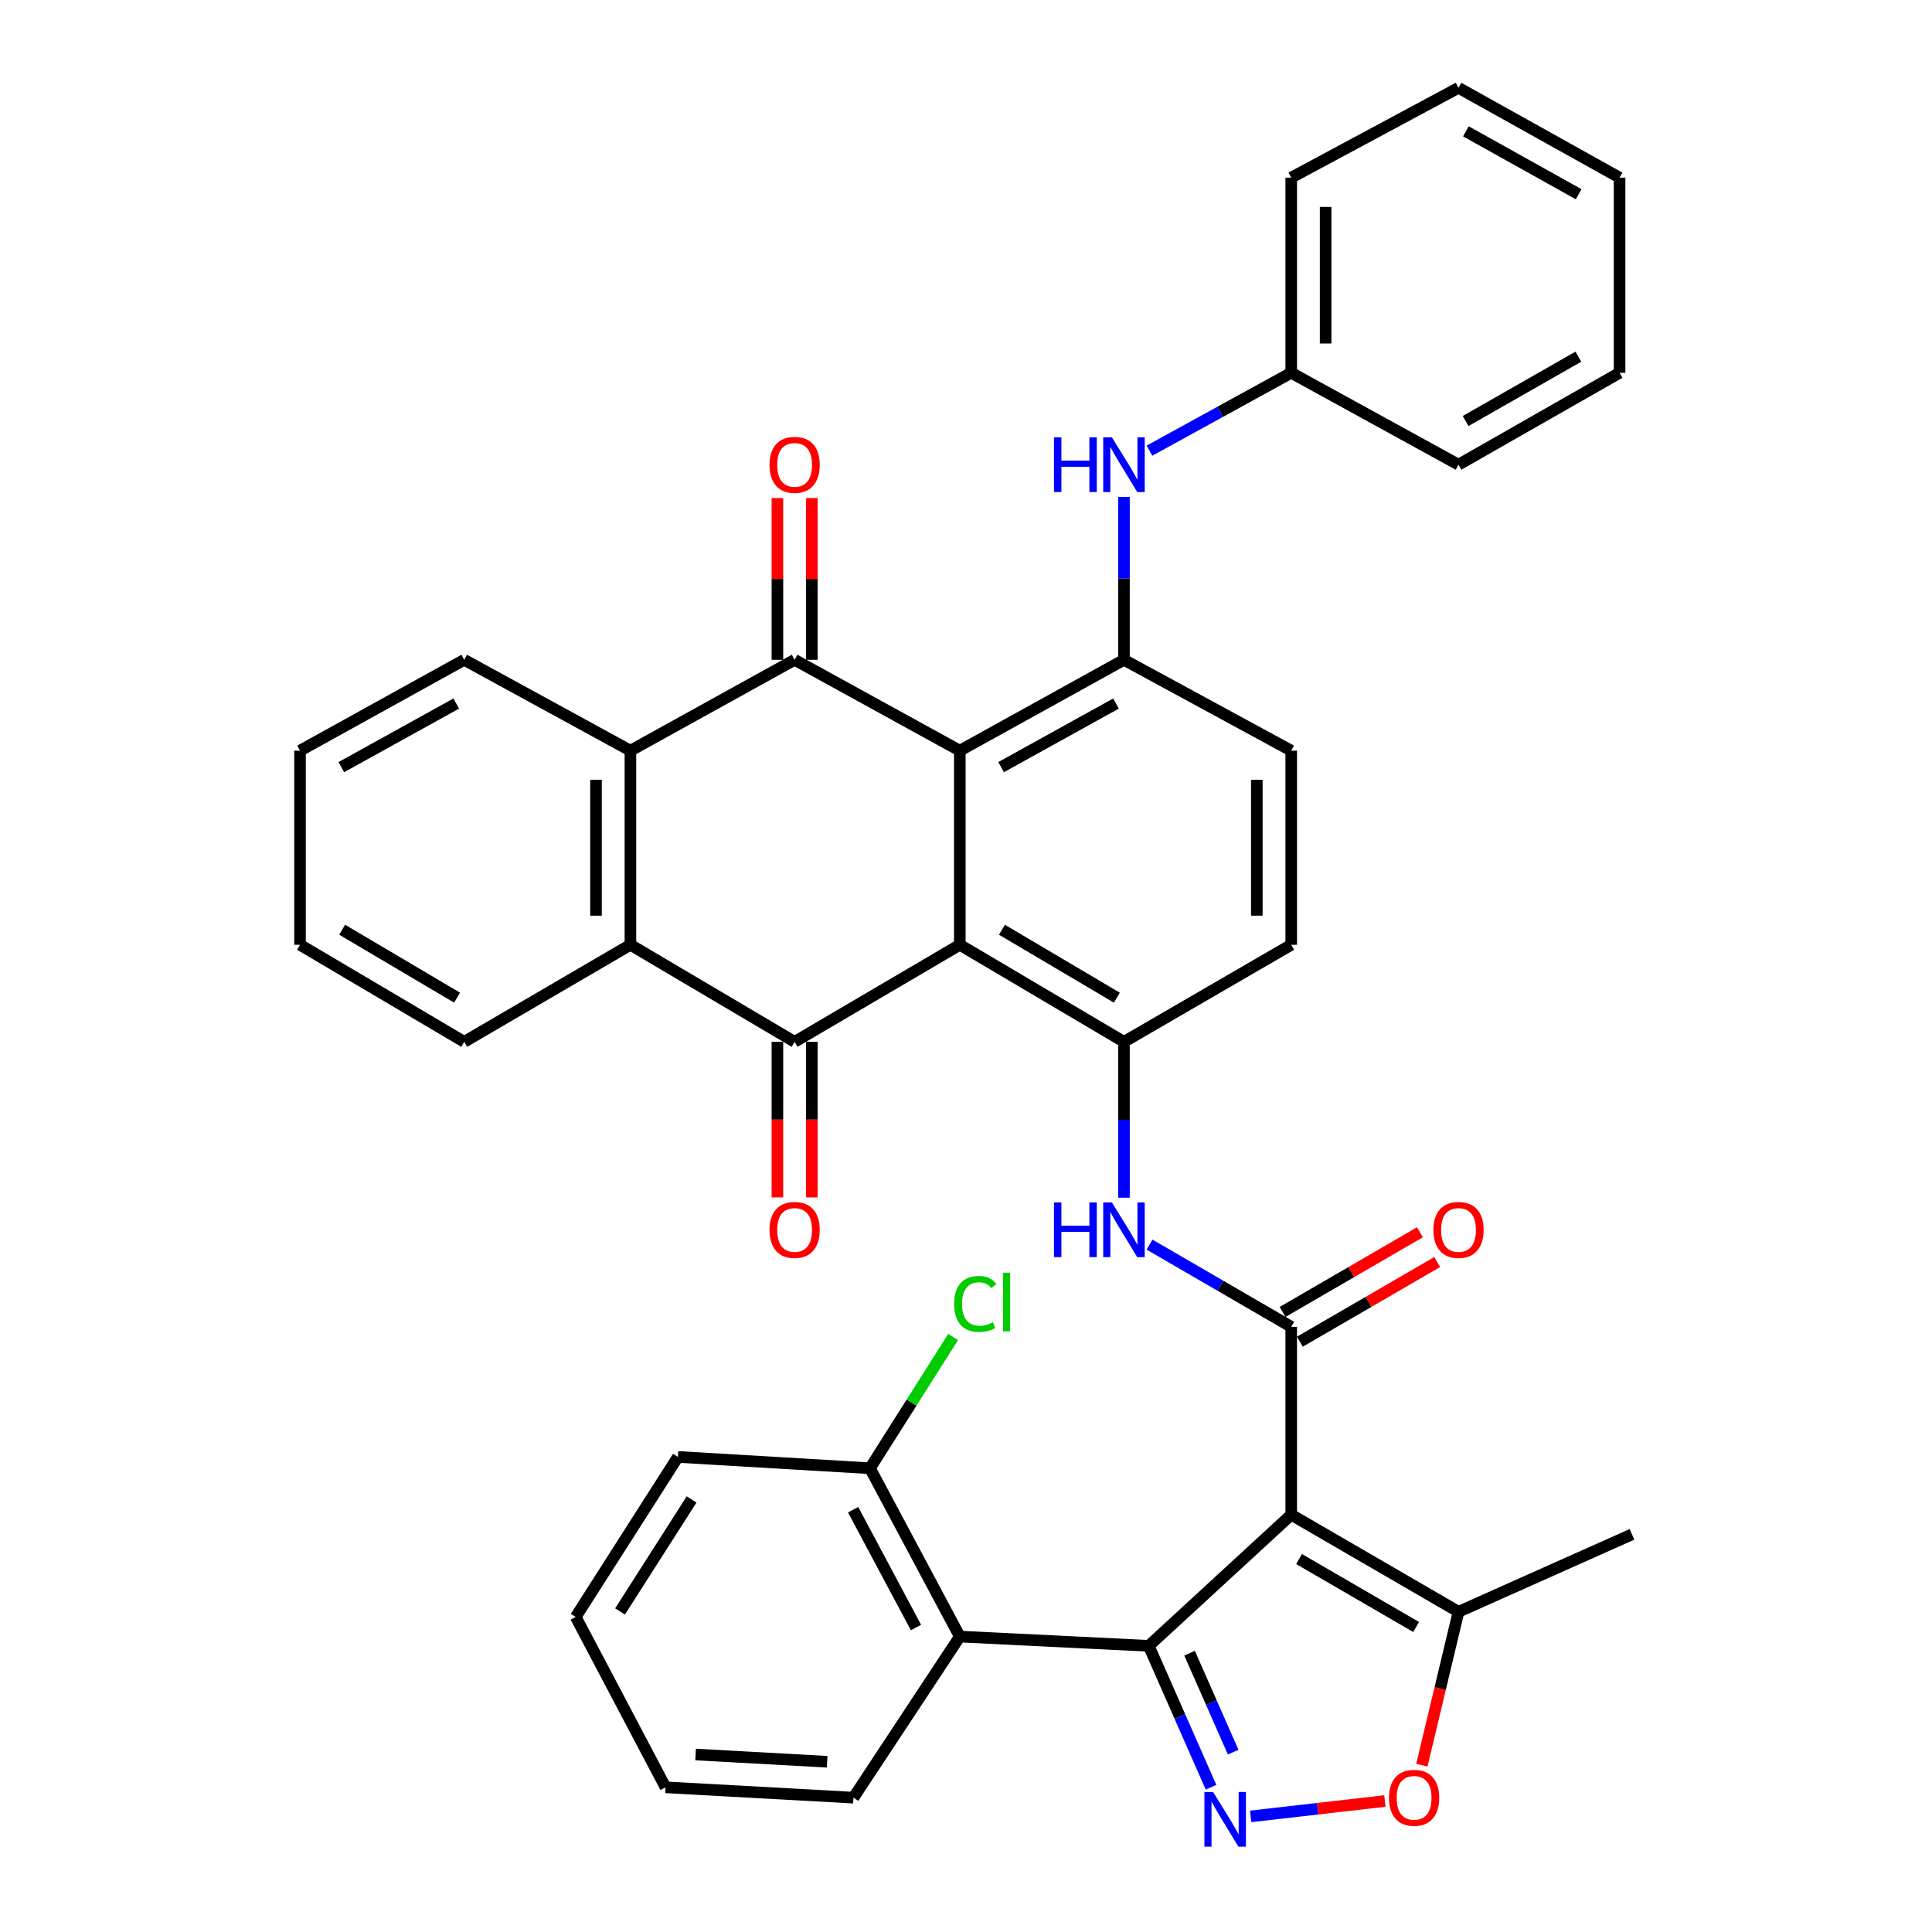 <?xml version='1.0' encoding='iso-8859-1'?>
<svg version='1.1' baseProfile='full'
              xmlns='http://www.w3.org/2000/svg'
                      xmlns:rdkit='http://www.rdkit.org/xml'
                      xmlns:xlink='http://www.w3.org/1999/xlink'
                  xml:space='preserve'
width='1000px' height='1000px' viewBox='0 0 1000 1000'>
<!-- END OF HEADER -->
<rect style='opacity:1.0;fill:#FFFFFF;stroke:none' width='1000' height='1000' x='0' y='0'> </rect>
<path class='bond-2' d='M 668.333,784.017 L 594.595,851.889' style='fill:none;fill-rule:evenodd;stroke:#000000;stroke-width:6px;stroke-linecap:butt;stroke-linejoin:miter;stroke-opacity:1' />
<path class='bond-5' d='M 668.333,784.017 L 668.333,686.761' style='fill:none;fill-rule:evenodd;stroke:#000000;stroke-width:6px;stroke-linecap:butt;stroke-linejoin:miter;stroke-opacity:1' />
<path class='bond-14' d='M 668.333,784.017 L 754.924,834.258' style='fill:none;fill-rule:evenodd;stroke:#000000;stroke-width:6px;stroke-linecap:butt;stroke-linejoin:miter;stroke-opacity:1' />
<path class='bond-14' d='M 672.384,806.957 L 732.998,842.126' style='fill:none;fill-rule:evenodd;stroke:#000000;stroke-width:6px;stroke-linecap:butt;stroke-linejoin:miter;stroke-opacity:1' />
<path class='bond-0' d='M 496.794,489.024 L 581.762,539.255' style='fill:none;fill-rule:evenodd;stroke:#000000;stroke-width:6px;stroke-linecap:butt;stroke-linejoin:miter;stroke-opacity:1' />
<path class='bond-0' d='M 518.603,481.228 L 578.08,516.39' style='fill:none;fill-rule:evenodd;stroke:#000000;stroke-width:6px;stroke-linecap:butt;stroke-linejoin:miter;stroke-opacity:1' />
<path class='bond-1' d='M 496.794,489.024 L 496.794,388.542' style='fill:none;fill-rule:evenodd;stroke:#000000;stroke-width:6px;stroke-linecap:butt;stroke-linejoin:miter;stroke-opacity:1' />
<path class='bond-4' d='M 496.794,489.024 L 411.292,539.255' style='fill:none;fill-rule:evenodd;stroke:#000000;stroke-width:6px;stroke-linecap:butt;stroke-linejoin:miter;stroke-opacity:1' />
<path class='bond-3' d='M 496.794,388.542 L 411.292,341.517' style='fill:none;fill-rule:evenodd;stroke:#000000;stroke-width:6px;stroke-linecap:butt;stroke-linejoin:miter;stroke-opacity:1' />
<path class='bond-40' d='M 496.794,388.542 L 581.762,341.517' style='fill:none;fill-rule:evenodd;stroke:#000000;stroke-width:6px;stroke-linecap:butt;stroke-linejoin:miter;stroke-opacity:1' />
<path class='bond-40' d='M 518.163,397.07 L 577.641,364.152' style='fill:none;fill-rule:evenodd;stroke:#000000;stroke-width:6px;stroke-linecap:butt;stroke-linejoin:miter;stroke-opacity:1' />
<path class='bond-6' d='M 594.595,851.889 L 610.709,888.476' style='fill:none;fill-rule:evenodd;stroke:#000000;stroke-width:6px;stroke-linecap:butt;stroke-linejoin:miter;stroke-opacity:1' />
<path class='bond-6' d='M 610.709,888.476 L 626.823,925.063' style='fill:none;fill-rule:evenodd;stroke:#0000FF;stroke-width:6px;stroke-linecap:butt;stroke-linejoin:miter;stroke-opacity:1' />
<path class='bond-6' d='M 615.727,855.687 L 627.007,881.297' style='fill:none;fill-rule:evenodd;stroke:#000000;stroke-width:6px;stroke-linecap:butt;stroke-linejoin:miter;stroke-opacity:1' />
<path class='bond-6' d='M 627.007,881.297 L 638.287,906.908' style='fill:none;fill-rule:evenodd;stroke:#0000FF;stroke-width:6px;stroke-linecap:butt;stroke-linejoin:miter;stroke-opacity:1' />
<path class='bond-11' d='M 594.595,851.889 L 496.794,847.09' style='fill:none;fill-rule:evenodd;stroke:#000000;stroke-width:6px;stroke-linecap:butt;stroke-linejoin:miter;stroke-opacity:1' />
<path class='bond-16' d='M 420.197,341.517 L 420.197,299.661' style='fill:none;fill-rule:evenodd;stroke:#000000;stroke-width:6px;stroke-linecap:butt;stroke-linejoin:miter;stroke-opacity:1' />
<path class='bond-16' d='M 420.197,299.661 L 420.197,257.806' style='fill:none;fill-rule:evenodd;stroke:#FF0000;stroke-width:6px;stroke-linecap:butt;stroke-linejoin:miter;stroke-opacity:1' />
<path class='bond-16' d='M 402.388,341.517 L 402.388,299.661' style='fill:none;fill-rule:evenodd;stroke:#000000;stroke-width:6px;stroke-linecap:butt;stroke-linejoin:miter;stroke-opacity:1' />
<path class='bond-16' d='M 402.388,299.661 L 402.388,257.806' style='fill:none;fill-rule:evenodd;stroke:#FF0000;stroke-width:6px;stroke-linecap:butt;stroke-linejoin:miter;stroke-opacity:1' />
<path class='bond-41' d='M 411.292,341.517 L 326.304,388.542' style='fill:none;fill-rule:evenodd;stroke:#000000;stroke-width:6px;stroke-linecap:butt;stroke-linejoin:miter;stroke-opacity:1' />
<path class='bond-10' d='M 411.292,539.255 L 326.304,489.024' style='fill:none;fill-rule:evenodd;stroke:#000000;stroke-width:6px;stroke-linecap:butt;stroke-linejoin:miter;stroke-opacity:1' />
<path class='bond-17' d='M 402.388,539.255 L 402.388,579.517' style='fill:none;fill-rule:evenodd;stroke:#000000;stroke-width:6px;stroke-linecap:butt;stroke-linejoin:miter;stroke-opacity:1' />
<path class='bond-17' d='M 402.388,579.517 L 402.388,619.779' style='fill:none;fill-rule:evenodd;stroke:#FF0000;stroke-width:6px;stroke-linecap:butt;stroke-linejoin:miter;stroke-opacity:1' />
<path class='bond-17' d='M 420.197,539.255 L 420.197,579.517' style='fill:none;fill-rule:evenodd;stroke:#000000;stroke-width:6px;stroke-linecap:butt;stroke-linejoin:miter;stroke-opacity:1' />
<path class='bond-17' d='M 420.197,579.517 L 420.197,619.779' style='fill:none;fill-rule:evenodd;stroke:#FF0000;stroke-width:6px;stroke-linecap:butt;stroke-linejoin:miter;stroke-opacity:1' />
<path class='bond-12' d='M 668.333,686.761 L 631.669,665.488' style='fill:none;fill-rule:evenodd;stroke:#000000;stroke-width:6px;stroke-linecap:butt;stroke-linejoin:miter;stroke-opacity:1' />
<path class='bond-12' d='M 631.669,665.488 L 595.005,644.214' style='fill:none;fill-rule:evenodd;stroke:#0000FF;stroke-width:6px;stroke-linecap:butt;stroke-linejoin:miter;stroke-opacity:1' />
<path class='bond-18' d='M 672.801,694.464 L 708.345,673.845' style='fill:none;fill-rule:evenodd;stroke:#000000;stroke-width:6px;stroke-linecap:butt;stroke-linejoin:miter;stroke-opacity:1' />
<path class='bond-18' d='M 708.345,673.845 L 743.889,653.226' style='fill:none;fill-rule:evenodd;stroke:#FF0000;stroke-width:6px;stroke-linecap:butt;stroke-linejoin:miter;stroke-opacity:1' />
<path class='bond-18' d='M 663.865,679.059 L 699.409,658.44' style='fill:none;fill-rule:evenodd;stroke:#000000;stroke-width:6px;stroke-linecap:butt;stroke-linejoin:miter;stroke-opacity:1' />
<path class='bond-18' d='M 699.409,658.44 L 734.953,637.821' style='fill:none;fill-rule:evenodd;stroke:#FF0000;stroke-width:6px;stroke-linecap:butt;stroke-linejoin:miter;stroke-opacity:1' />
<path class='bond-38' d='M 647.341,940.162 L 682.076,936.181' style='fill:none;fill-rule:evenodd;stroke:#0000FF;stroke-width:6px;stroke-linecap:butt;stroke-linejoin:miter;stroke-opacity:1' />
<path class='bond-38' d='M 682.076,936.181 L 716.812,932.2' style='fill:none;fill-rule:evenodd;stroke:#FF0000;stroke-width:6px;stroke-linecap:butt;stroke-linejoin:miter;stroke-opacity:1' />
<path class='bond-7' d='M 581.762,539.255 L 581.762,579.597' style='fill:none;fill-rule:evenodd;stroke:#000000;stroke-width:6px;stroke-linecap:butt;stroke-linejoin:miter;stroke-opacity:1' />
<path class='bond-7' d='M 581.762,579.597 L 581.762,619.939' style='fill:none;fill-rule:evenodd;stroke:#0000FF;stroke-width:6px;stroke-linecap:butt;stroke-linejoin:miter;stroke-opacity:1' />
<path class='bond-20' d='M 581.762,539.255 L 668.333,489.024' style='fill:none;fill-rule:evenodd;stroke:#000000;stroke-width:6px;stroke-linecap:butt;stroke-linejoin:miter;stroke-opacity:1' />
<path class='bond-8' d='M 581.762,341.517 L 668.333,388.542' style='fill:none;fill-rule:evenodd;stroke:#000000;stroke-width:6px;stroke-linecap:butt;stroke-linejoin:miter;stroke-opacity:1' />
<path class='bond-15' d='M 581.762,341.517 L 581.762,299.361' style='fill:none;fill-rule:evenodd;stroke:#000000;stroke-width:6px;stroke-linecap:butt;stroke-linejoin:miter;stroke-opacity:1' />
<path class='bond-15' d='M 581.762,299.361 L 581.762,257.206' style='fill:none;fill-rule:evenodd;stroke:#0000FF;stroke-width:6px;stroke-linecap:butt;stroke-linejoin:miter;stroke-opacity:1' />
<path class='bond-9' d='M 326.304,388.542 L 326.304,489.024' style='fill:none;fill-rule:evenodd;stroke:#000000;stroke-width:6px;stroke-linecap:butt;stroke-linejoin:miter;stroke-opacity:1' />
<path class='bond-9' d='M 308.495,403.614 L 308.495,473.951' style='fill:none;fill-rule:evenodd;stroke:#000000;stroke-width:6px;stroke-linecap:butt;stroke-linejoin:miter;stroke-opacity:1' />
<path class='bond-24' d='M 326.304,388.542 L 240.278,341.517' style='fill:none;fill-rule:evenodd;stroke:#000000;stroke-width:6px;stroke-linecap:butt;stroke-linejoin:miter;stroke-opacity:1' />
<path class='bond-25' d='M 326.304,489.024 L 240.278,539.255' style='fill:none;fill-rule:evenodd;stroke:#000000;stroke-width:6px;stroke-linecap:butt;stroke-linejoin:miter;stroke-opacity:1' />
<path class='bond-19' d='M 496.794,847.09 L 450.303,759.966' style='fill:none;fill-rule:evenodd;stroke:#000000;stroke-width:6px;stroke-linecap:butt;stroke-linejoin:miter;stroke-opacity:1' />
<path class='bond-19' d='M 474.109,842.406 L 441.565,781.418' style='fill:none;fill-rule:evenodd;stroke:#000000;stroke-width:6px;stroke-linecap:butt;stroke-linejoin:miter;stroke-opacity:1' />
<path class='bond-26' d='M 496.794,847.09 L 441.745,930.466' style='fill:none;fill-rule:evenodd;stroke:#000000;stroke-width:6px;stroke-linecap:butt;stroke-linejoin:miter;stroke-opacity:1' />
<path class='bond-13' d='M 735.952,913.673 L 745.438,873.965' style='fill:none;fill-rule:evenodd;stroke:#FF0000;stroke-width:6px;stroke-linecap:butt;stroke-linejoin:miter;stroke-opacity:1' />
<path class='bond-13' d='M 745.438,873.965 L 754.924,834.258' style='fill:none;fill-rule:evenodd;stroke:#000000;stroke-width:6px;stroke-linecap:butt;stroke-linejoin:miter;stroke-opacity:1' />
<path class='bond-27' d='M 754.924,834.258 L 844.71,794.178' style='fill:none;fill-rule:evenodd;stroke:#000000;stroke-width:6px;stroke-linecap:butt;stroke-linejoin:miter;stroke-opacity:1' />
<path class='bond-22' d='M 594.972,233.262 L 631.653,213.107' style='fill:none;fill-rule:evenodd;stroke:#0000FF;stroke-width:6px;stroke-linecap:butt;stroke-linejoin:miter;stroke-opacity:1' />
<path class='bond-22' d='M 631.653,213.107 L 668.333,192.951' style='fill:none;fill-rule:evenodd;stroke:#000000;stroke-width:6px;stroke-linecap:butt;stroke-linejoin:miter;stroke-opacity:1' />
<path class='bond-23' d='M 450.303,759.966 L 471.823,725.99' style='fill:none;fill-rule:evenodd;stroke:#000000;stroke-width:6px;stroke-linecap:butt;stroke-linejoin:miter;stroke-opacity:1' />
<path class='bond-23' d='M 471.823,725.99 L 493.343,692.015' style='fill:none;fill-rule:evenodd;stroke:#00CC00;stroke-width:6px;stroke-linecap:butt;stroke-linejoin:miter;stroke-opacity:1' />
<path class='bond-28' d='M 450.303,759.966 L 350.89,754.099' style='fill:none;fill-rule:evenodd;stroke:#000000;stroke-width:6px;stroke-linecap:butt;stroke-linejoin:miter;stroke-opacity:1' />
<path class='bond-21' d='M 668.333,489.024 L 668.333,388.542' style='fill:none;fill-rule:evenodd;stroke:#000000;stroke-width:6px;stroke-linecap:butt;stroke-linejoin:miter;stroke-opacity:1' />
<path class='bond-21' d='M 650.524,473.951 L 650.524,403.614' style='fill:none;fill-rule:evenodd;stroke:#000000;stroke-width:6px;stroke-linecap:butt;stroke-linejoin:miter;stroke-opacity:1' />
<path class='bond-29' d='M 668.333,192.951 L 668.333,91.955' style='fill:none;fill-rule:evenodd;stroke:#000000;stroke-width:6px;stroke-linecap:butt;stroke-linejoin:miter;stroke-opacity:1' />
<path class='bond-29' d='M 686.142,177.802 L 686.142,107.105' style='fill:none;fill-rule:evenodd;stroke:#000000;stroke-width:6px;stroke-linecap:butt;stroke-linejoin:miter;stroke-opacity:1' />
<path class='bond-30' d='M 668.333,192.951 L 754.924,240.521' style='fill:none;fill-rule:evenodd;stroke:#000000;stroke-width:6px;stroke-linecap:butt;stroke-linejoin:miter;stroke-opacity:1' />
<path class='bond-42' d='M 240.278,341.517 L 155.29,388.542' style='fill:none;fill-rule:evenodd;stroke:#000000;stroke-width:6px;stroke-linecap:butt;stroke-linejoin:miter;stroke-opacity:1' />
<path class='bond-42' d='M 236.152,364.153 L 176.66,397.071' style='fill:none;fill-rule:evenodd;stroke:#000000;stroke-width:6px;stroke-linecap:butt;stroke-linejoin:miter;stroke-opacity:1' />
<path class='bond-33' d='M 240.278,539.255 L 155.29,489.024' style='fill:none;fill-rule:evenodd;stroke:#000000;stroke-width:6px;stroke-linecap:butt;stroke-linejoin:miter;stroke-opacity:1' />
<path class='bond-33' d='M 236.591,516.389 L 177.099,481.227' style='fill:none;fill-rule:evenodd;stroke:#000000;stroke-width:6px;stroke-linecap:butt;stroke-linejoin:miter;stroke-opacity:1' />
<path class='bond-31' d='M 441.745,930.466 L 344.479,925.113' style='fill:none;fill-rule:evenodd;stroke:#000000;stroke-width:6px;stroke-linecap:butt;stroke-linejoin:miter;stroke-opacity:1' />
<path class='bond-31' d='M 428.134,911.881 L 360.048,908.134' style='fill:none;fill-rule:evenodd;stroke:#000000;stroke-width:6px;stroke-linecap:butt;stroke-linejoin:miter;stroke-opacity:1' />
<path class='bond-39' d='M 350.89,754.099 L 297.988,836.92' style='fill:none;fill-rule:evenodd;stroke:#000000;stroke-width:6px;stroke-linecap:butt;stroke-linejoin:miter;stroke-opacity:1' />
<path class='bond-39' d='M 357.963,776.108 L 320.932,834.083' style='fill:none;fill-rule:evenodd;stroke:#000000;stroke-width:6px;stroke-linecap:butt;stroke-linejoin:miter;stroke-opacity:1' />
<path class='bond-36' d='M 668.333,91.955 L 754.924,45.455' style='fill:none;fill-rule:evenodd;stroke:#000000;stroke-width:6px;stroke-linecap:butt;stroke-linejoin:miter;stroke-opacity:1' />
<path class='bond-35' d='M 754.924,240.521 L 838.289,192.951' style='fill:none;fill-rule:evenodd;stroke:#000000;stroke-width:6px;stroke-linecap:butt;stroke-linejoin:miter;stroke-opacity:1' />
<path class='bond-35' d='M 758.602,217.918 L 816.958,184.619' style='fill:none;fill-rule:evenodd;stroke:#000000;stroke-width:6px;stroke-linecap:butt;stroke-linejoin:miter;stroke-opacity:1' />
<path class='bond-34' d='M 344.479,925.113 L 297.988,836.92' style='fill:none;fill-rule:evenodd;stroke:#000000;stroke-width:6px;stroke-linecap:butt;stroke-linejoin:miter;stroke-opacity:1' />
<path class='bond-32' d='M 155.29,388.542 L 155.29,489.024' style='fill:none;fill-rule:evenodd;stroke:#000000;stroke-width:6px;stroke-linecap:butt;stroke-linejoin:miter;stroke-opacity:1' />
<path class='bond-37' d='M 838.289,192.951 L 838.289,91.955' style='fill:none;fill-rule:evenodd;stroke:#000000;stroke-width:6px;stroke-linecap:butt;stroke-linejoin:miter;stroke-opacity:1' />
<path class='bond-43' d='M 754.924,45.455 L 838.289,91.955' style='fill:none;fill-rule:evenodd;stroke:#000000;stroke-width:6px;stroke-linecap:butt;stroke-linejoin:miter;stroke-opacity:1' />
<path class='bond-43' d='M 758.753,67.983 L 817.109,100.533' style='fill:none;fill-rule:evenodd;stroke:#000000;stroke-width:6px;stroke-linecap:butt;stroke-linejoin:miter;stroke-opacity:1' />
<path  class='atom-7' d='M 627.88 927.515
L 637.16 942.515
Q 638.08 943.995, 639.56 946.675
Q 641.04 949.355, 641.12 949.515
L 641.12 927.515
L 644.88 927.515
L 644.88 955.835
L 641 955.835
L 631.04 939.435
Q 629.88 937.515, 628.64 935.315
Q 627.44 933.115, 627.08 932.435
L 627.08 955.835
L 623.4 955.835
L 623.4 927.515
L 627.88 927.515
' fill='#0000FF'/>
<path  class='atom-13' d='M 545.542 622.37
L 549.382 622.37
L 549.382 634.41
L 563.862 634.41
L 563.862 622.37
L 567.702 622.37
L 567.702 650.69
L 563.862 650.69
L 563.862 637.61
L 549.382 637.61
L 549.382 650.69
L 545.542 650.69
L 545.542 622.37
' fill='#0000FF'/>
<path  class='atom-13' d='M 575.502 622.37
L 584.782 637.37
Q 585.702 638.85, 587.182 641.53
Q 588.662 644.21, 588.742 644.37
L 588.742 622.37
L 592.502 622.37
L 592.502 650.69
L 588.622 650.69
L 578.662 634.29
Q 577.502 632.37, 576.262 630.17
Q 575.062 627.97, 574.702 627.29
L 574.702 650.69
L 571.022 650.69
L 571.022 622.37
L 575.502 622.37
' fill='#0000FF'/>
<path  class='atom-14' d='M 718.941 930.546
Q 718.941 923.746, 722.301 919.946
Q 725.661 916.146, 731.941 916.146
Q 738.221 916.146, 741.581 919.946
Q 744.941 923.746, 744.941 930.546
Q 744.941 937.426, 741.541 941.346
Q 738.141 945.226, 731.941 945.226
Q 725.701 945.226, 722.301 941.346
Q 718.941 937.466, 718.941 930.546
M 731.941 942.026
Q 736.261 942.026, 738.581 939.146
Q 740.941 936.226, 740.941 930.546
Q 740.941 924.986, 738.581 922.186
Q 736.261 919.346, 731.941 919.346
Q 727.621 919.346, 725.261 922.146
Q 722.941 924.946, 722.941 930.546
Q 722.941 936.266, 725.261 939.146
Q 727.621 942.026, 731.941 942.026
' fill='#FF0000'/>
<path  class='atom-16' d='M 545.542 226.361
L 549.382 226.361
L 549.382 238.401
L 563.862 238.401
L 563.862 226.361
L 567.702 226.361
L 567.702 254.681
L 563.862 254.681
L 563.862 241.601
L 549.382 241.601
L 549.382 254.681
L 545.542 254.681
L 545.542 226.361
' fill='#0000FF'/>
<path  class='atom-16' d='M 575.502 226.361
L 584.782 241.361
Q 585.702 242.841, 587.182 245.521
Q 588.662 248.201, 588.742 248.361
L 588.742 226.361
L 592.502 226.361
L 592.502 254.681
L 588.622 254.681
L 578.662 238.281
Q 577.502 236.361, 576.262 234.161
Q 575.062 231.961, 574.702 231.281
L 574.702 254.681
L 571.022 254.681
L 571.022 226.361
L 575.502 226.361
' fill='#0000FF'/>
<path  class='atom-17' d='M 398.292 240.601
Q 398.292 233.801, 401.652 230.001
Q 405.012 226.201, 411.292 226.201
Q 417.572 226.201, 420.932 230.001
Q 424.292 233.801, 424.292 240.601
Q 424.292 247.481, 420.892 251.401
Q 417.492 255.281, 411.292 255.281
Q 405.052 255.281, 401.652 251.401
Q 398.292 247.521, 398.292 240.601
M 411.292 252.081
Q 415.612 252.081, 417.932 249.201
Q 420.292 246.281, 420.292 240.601
Q 420.292 235.041, 417.932 232.241
Q 415.612 229.401, 411.292 229.401
Q 406.972 229.401, 404.612 232.201
Q 402.292 235.001, 402.292 240.601
Q 402.292 246.321, 404.612 249.201
Q 406.972 252.081, 411.292 252.081
' fill='#FF0000'/>
<path  class='atom-18' d='M 398.292 636.61
Q 398.292 629.81, 401.652 626.01
Q 405.012 622.21, 411.292 622.21
Q 417.572 622.21, 420.932 626.01
Q 424.292 629.81, 424.292 636.61
Q 424.292 643.49, 420.892 647.41
Q 417.492 651.29, 411.292 651.29
Q 405.052 651.29, 401.652 647.41
Q 398.292 643.53, 398.292 636.61
M 411.292 648.09
Q 415.612 648.09, 417.932 645.21
Q 420.292 642.29, 420.292 636.61
Q 420.292 631.05, 417.932 628.25
Q 415.612 625.41, 411.292 625.41
Q 406.972 625.41, 404.612 628.21
Q 402.292 631.01, 402.292 636.61
Q 402.292 642.33, 404.612 645.21
Q 406.972 648.09, 411.292 648.09
' fill='#FF0000'/>
<path  class='atom-19' d='M 741.924 636.61
Q 741.924 629.81, 745.284 626.01
Q 748.644 622.21, 754.924 622.21
Q 761.204 622.21, 764.564 626.01
Q 767.924 629.81, 767.924 636.61
Q 767.924 643.49, 764.524 647.41
Q 761.124 651.29, 754.924 651.29
Q 748.684 651.29, 745.284 647.41
Q 741.924 643.53, 741.924 636.61
M 754.924 648.09
Q 759.244 648.09, 761.564 645.21
Q 763.924 642.29, 763.924 636.61
Q 763.924 631.05, 761.564 628.25
Q 759.244 625.41, 754.924 625.41
Q 750.604 625.41, 748.244 628.21
Q 745.924 631.01, 745.924 636.61
Q 745.924 642.33, 748.244 645.21
Q 750.604 648.09, 754.924 648.09
' fill='#FF0000'/>
<path  class='atom-24' d='M 493.878 674.909
Q 493.878 667.869, 497.158 664.189
Q 500.478 660.469, 506.758 660.469
Q 512.598 660.469, 515.718 664.589
L 513.078 666.749
Q 510.798 663.749, 506.758 663.749
Q 502.478 663.749, 500.198 666.629
Q 497.958 669.469, 497.958 674.909
Q 497.958 680.509, 500.278 683.389
Q 502.638 686.269, 507.198 686.269
Q 510.318 686.269, 513.958 684.389
L 515.078 687.389
Q 513.598 688.349, 511.358 688.909
Q 509.118 689.469, 506.638 689.469
Q 500.478 689.469, 497.158 685.709
Q 493.878 681.949, 493.878 674.909
' fill='#00CC00'/>
<path  class='atom-24' d='M 519.158 658.749
L 522.838 658.749
L 522.838 689.109
L 519.158 689.109
L 519.158 658.749
' fill='#00CC00'/>
</svg>
